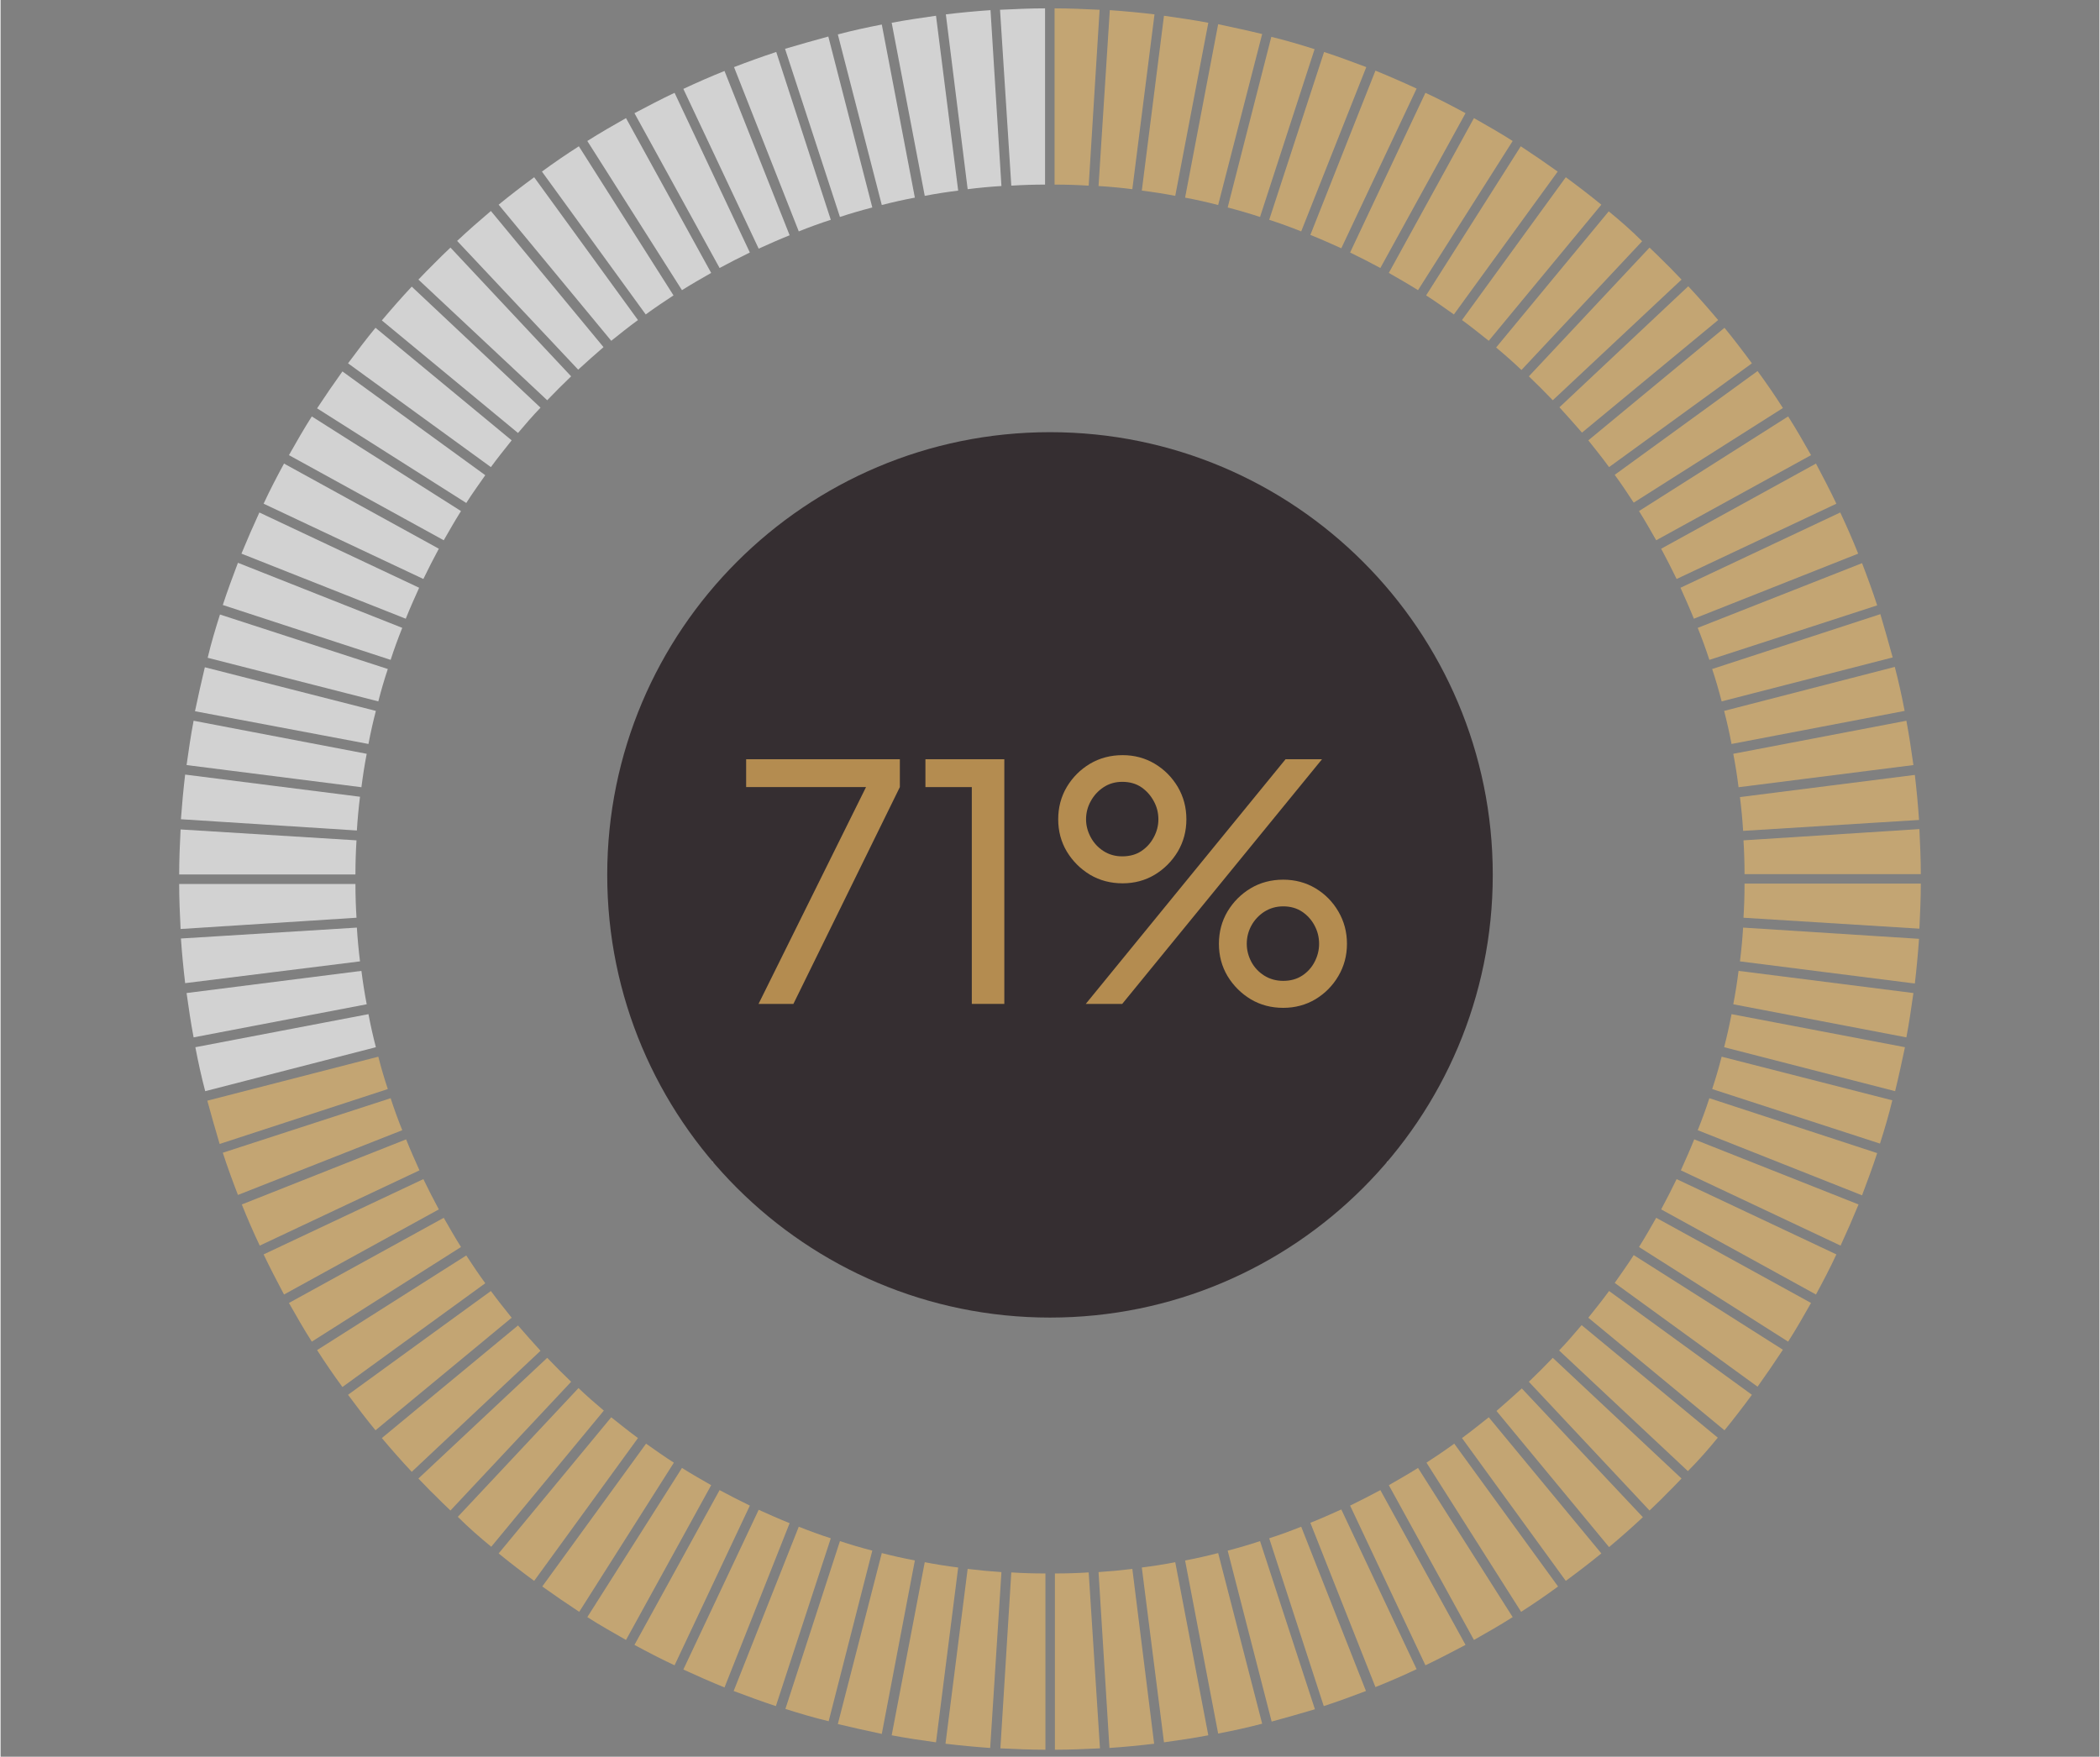 <svg xmlns="http://www.w3.org/2000/svg" xmlns:xlink="http://www.w3.org/1999/xlink" width="300" zoomAndPan="magnify" viewBox="0 0 224.88 188.25" height="251" preserveAspectRatio="xMidYMid meet" version="1.0"><rect x="0" y="0" width="224.88" height="188.25" fill="#808080" stroke="none"/><defs><g/><clipPath id="e63f283059"><path d="M 76.316 68.293 L 148.562 68.293 L 148.562 124.543 L 76.316 124.543 Z M 76.316 68.293 " clip-rule="nonzero"/></clipPath><clipPath id="e22381aeeb"><path d="M 112 0.895 L 118 0.895 L 118 20 L 112 20 Z M 112 0.895 " clip-rule="nonzero"/></clipPath><clipPath id="ff383e0a0b"><path d="M 107 0.895 L 112 0.895 L 112 20 L 107 20 Z M 107 0.895 " clip-rule="nonzero"/></clipPath><clipPath id="a7c1973097"><path d="M 186 83 L 205.895 83 L 205.895 90 L 186 90 Z M 186 83 " clip-rule="nonzero"/></clipPath><clipPath id="eb2f41bed0"><path d="M 186 99 L 205.895 99 L 205.895 106 L 186 106 Z M 186 99 " clip-rule="nonzero"/></clipPath><clipPath id="ba85d87e6f"><path d="M 186 94 L 205.895 94 L 205.895 100 L 186 100 Z M 186 94 " clip-rule="nonzero"/></clipPath><clipPath id="0c8e3f86d8"><path d="M 186 88 L 205.895 88 L 205.895 94 L 186 94 Z M 186 88 " clip-rule="nonzero"/></clipPath><clipPath id="866a524248"><path d="M 19.137 83 L 39 83 L 39 89 L 19.137 89 Z M 19.137 83 " clip-rule="nonzero"/></clipPath><clipPath id="cdc5305cce"><path d="M 19.137 88 L 39 88 L 39 94 L 19.137 94 Z M 19.137 88 " clip-rule="nonzero"/></clipPath><clipPath id="aa9af53aca"><path d="M 19.137 77 L 40 77 L 40 85 L 19.137 85 Z M 19.137 77 " clip-rule="nonzero"/></clipPath><clipPath id="b7944e7648"><path d="M 19.137 99 L 39 99 L 39 106 L 19.137 106 Z M 19.137 99 " clip-rule="nonzero"/></clipPath><clipPath id="40b63d7014"><path d="M 19.137 94 L 39 94 L 39 100 L 19.137 100 Z M 19.137 94 " clip-rule="nonzero"/></clipPath><clipPath id="ce66682531"><path d="M 19.137 104 L 40 104 L 40 112 L 19.137 112 Z M 19.137 104 " clip-rule="nonzero"/></clipPath><clipPath id="e316a19dc8"><path d="M 107 168 L 112 168 L 112 187.504 L 107 187.504 Z M 107 168 " clip-rule="nonzero"/></clipPath><clipPath id="9a8506dadb"><path d="M 101 168 L 108 168 L 108 187.504 L 101 187.504 Z M 101 168 " clip-rule="nonzero"/></clipPath><clipPath id="d5748d9839"><path d="M 112 168 L 118 168 L 118 187.504 L 112 187.504 Z M 112 168 " clip-rule="nonzero"/></clipPath><clipPath id="3624b79a70"><path d="M 117 168 L 124 168 L 124 187.504 L 117 187.504 Z M 117 168 " clip-rule="nonzero"/></clipPath><clipPath id="1e7558b31e"><path d="M 65 46.312 L 159.879 46.312 L 159.879 141.191 L 65 141.191 Z M 65 46.312 " clip-rule="nonzero"/></clipPath><clipPath id="ee7a8d0e58"><path d="M 112.441 46.312 C 86.238 46.312 65 67.551 65 93.75 C 65 119.953 86.238 141.191 112.441 141.191 C 138.641 141.191 159.879 119.953 159.879 93.75 C 159.879 67.551 138.641 46.312 112.441 46.312 Z M 112.441 46.312 " clip-rule="nonzero"/></clipPath></defs><g clip-path="url(#e63f283059)"><path fill="#ffffff" d="M 76.316 68.293 L 148.609 68.293 L 148.609 124.543 L 76.316 124.543 Z M 76.316 68.293 " fill-opacity="1" fill-rule="nonzero"/></g><path fill="#c3a573" d="M 126.914 21.18 C 128.121 21.402 129.289 21.668 130.457 21.969 L 135.172 3.648 C 133.625 3.27 132.043 2.934 130.457 2.594 Z M 126.914 21.18 " fill-opacity="1" fill-rule="nonzero"/><path fill="#c3a573" d="M 172.305 22.648 L 160.238 37.238 C 161.184 38.027 162.086 38.82 162.953 39.648 L 175.883 25.852 C 174.754 24.723 173.547 23.664 172.305 22.648 Z M 172.305 22.648 " fill-opacity="1" fill-rule="nonzero"/><path fill="#c3a573" d="M 122.277 20.426 C 123.484 20.574 124.691 20.762 125.859 20.988 L 129.402 2.441 C 127.82 2.141 126.234 1.914 124.652 1.688 Z M 122.277 20.426 " fill-opacity="1" fill-rule="nonzero"/><path fill="#c3a573" d="M 135.926 23.555 C 137.094 23.93 138.223 24.344 139.355 24.797 L 146.328 7.191 C 144.82 6.625 143.312 6.062 141.805 5.57 Z M 135.926 23.555 " fill-opacity="1" fill-rule="nonzero"/><g clip-path="url(#e22381aeeb)"><path fill="#c3a573" d="M 112.965 19.781 C 114.172 19.781 115.379 19.82 116.586 19.895 L 117.754 1.047 C 116.172 0.973 114.551 0.895 112.93 0.895 L 112.93 19.781 Z M 112.965 19.781 " fill-opacity="1" fill-rule="nonzero"/></g><path fill="#c3a573" d="M 117.641 19.934 C 118.848 20.008 120.055 20.121 121.262 20.273 L 123.637 1.539 C 122.051 1.348 120.43 1.199 118.848 1.086 Z M 117.641 19.934 " fill-opacity="1" fill-rule="nonzero"/><path fill="#c3a573" d="M 152.738 31.656 C 153.754 32.297 154.734 33.016 155.715 33.695 L 166.836 18.387 C 165.516 17.445 164.199 16.543 162.879 15.676 Z M 152.738 31.656 " fill-opacity="1" fill-rule="nonzero"/><path fill="#c3a573" d="M 156.582 34.297 C 157.562 35.012 158.504 35.766 159.449 36.52 L 171.512 21.934 C 170.266 20.914 168.984 19.934 167.703 18.992 Z M 156.582 34.297 " fill-opacity="1" fill-rule="nonzero"/><g clip-path="url(#ff383e0a0b)"><path fill="#d2d2d2" d="M 108.293 19.895 C 109.5 19.82 110.703 19.781 111.91 19.781 L 111.91 0.895 C 110.289 0.895 108.707 0.973 107.086 1.047 Z M 108.293 19.895 " fill-opacity="1" fill-rule="nonzero"/></g><path fill="#c3a573" d="M 144.594 27.059 C 145.688 27.586 146.781 28.152 147.836 28.719 L 156.961 12.129 C 155.566 11.375 154.133 10.621 152.664 9.945 Z M 144.594 27.059 " fill-opacity="1" fill-rule="nonzero"/><path fill="#c3a573" d="M 140.336 25.172 C 141.465 25.625 142.559 26.117 143.652 26.605 L 151.719 9.492 C 150.25 8.812 148.781 8.172 147.309 7.57 Z M 140.336 25.172 " fill-opacity="1" fill-rule="nonzero"/><path fill="#c3a573" d="M 148.742 29.246 C 149.797 29.848 150.852 30.453 151.871 31.094 L 162.012 15.109 C 160.656 14.242 159.258 13.449 157.863 12.656 Z M 148.742 29.246 " fill-opacity="1" fill-rule="nonzero"/><path fill="#c3a573" d="M 131.477 22.234 C 132.645 22.535 133.812 22.875 134.945 23.25 L 140.789 5.27 C 139.242 4.781 137.734 4.328 136.152 3.949 Z M 131.477 22.234 " fill-opacity="1" fill-rule="nonzero"/><path fill="#d2d2d2" d="M 77.039 28.719 C 78.098 28.152 79.188 27.586 80.281 27.059 L 72.215 9.945 C 70.781 10.621 69.352 11.375 67.918 12.129 Z M 77.039 28.719 " fill-opacity="1" fill-rule="nonzero"/><path fill="#d2d2d2" d="M 69.125 33.695 C 70.105 32.977 71.121 32.297 72.102 31.656 L 61.961 15.676 C 60.605 16.543 59.285 17.445 58.004 18.387 Z M 69.125 33.695 " fill-opacity="1" fill-rule="nonzero"/><path fill="#d2d2d2" d="M 73.008 31.094 C 74.023 30.453 75.082 29.848 76.137 29.246 L 67.012 12.656 C 65.617 13.449 64.223 14.242 62.867 15.109 Z M 73.008 31.094 " fill-opacity="1" fill-rule="nonzero"/><path fill="#c3a573" d="M 52.574 165.75 L 64.637 151.16 C 63.695 150.367 62.789 149.578 61.922 148.746 L 48.992 162.543 C 50.125 163.676 51.332 164.73 52.574 165.75 Z M 52.574 165.75 " fill-opacity="1" fill-rule="nonzero"/><path fill="#d2d2d2" d="M 103.617 20.273 C 104.824 20.121 106.031 20.008 107.238 19.934 L 106.066 1.086 C 104.445 1.199 102.863 1.348 101.281 1.539 Z M 103.617 20.273 " fill-opacity="1" fill-rule="nonzero"/><path fill="#d2d2d2" d="M 61.887 39.613 C 62.789 38.781 63.695 37.992 64.602 37.199 L 52.535 22.609 C 51.332 23.629 50.125 24.684 48.918 25.816 Z M 61.887 39.613 " fill-opacity="1" fill-rule="nonzero"/><path fill="#d2d2d2" d="M 81.227 26.645 C 82.316 26.152 83.41 25.664 84.543 25.211 L 77.566 7.605 C 76.059 8.211 74.59 8.852 73.156 9.527 Z M 81.227 26.645 " fill-opacity="1" fill-rule="nonzero"/><path fill="#d2d2d2" d="M 99.02 20.988 C 100.188 20.762 101.395 20.574 102.602 20.426 L 100.227 1.688 C 98.641 1.914 97.059 2.141 95.477 2.441 Z M 99.02 20.988 " fill-opacity="1" fill-rule="nonzero"/><path fill="#d2d2d2" d="M 94.418 21.969 C 95.59 21.668 96.758 21.402 97.961 21.18 L 94.418 2.629 C 92.836 2.934 91.289 3.27 89.707 3.688 Z M 94.418 21.969 " fill-opacity="1" fill-rule="nonzero"/><path fill="#d2d2d2" d="M 85.523 24.797 C 86.652 24.344 87.785 23.93 88.953 23.555 L 83.109 5.57 C 81.602 6.062 80.055 6.625 78.586 7.191 Z M 85.523 24.797 " fill-opacity="1" fill-rule="nonzero"/><path fill="#d2d2d2" d="M 89.934 23.25 C 91.062 22.875 92.234 22.535 93.402 22.234 L 88.688 3.914 C 87.145 4.328 85.598 4.781 84.051 5.23 Z M 89.934 23.25 " fill-opacity="1" fill-rule="nonzero"/><path fill="#d2d2d2" d="M 65.43 36.52 C 66.371 35.766 67.316 35.012 68.293 34.297 L 57.172 18.992 C 55.891 19.934 54.609 20.914 53.367 21.934 Z M 65.43 36.52 " fill-opacity="1" fill-rule="nonzero"/><path fill="#c3a573" d="M 175.547 54.766 C 176.188 55.785 176.789 56.84 177.391 57.895 L 193.98 48.773 C 193.188 47.379 192.395 45.984 191.527 44.625 Z M 175.547 54.766 " fill-opacity="1" fill-rule="nonzero"/><path fill="#c3a573" d="M 177.922 58.801 C 178.484 59.855 179.051 60.949 179.578 62.043 L 196.695 53.977 C 196.016 52.543 195.262 51.109 194.508 49.676 Z M 177.922 58.801 " fill-opacity="1" fill-rule="nonzero"/><path fill="#c3a573" d="M 172.945 50.883 C 173.66 51.863 174.34 52.883 174.98 53.863 L 190.965 43.723 C 190.098 42.363 189.191 41.043 188.25 39.762 Z M 172.945 50.883 " fill-opacity="1" fill-rule="nonzero"/><path fill="#c3a573" d="M 179.992 62.984 C 180.484 64.078 180.973 65.172 181.426 66.301 L 199.031 59.328 C 198.426 57.82 197.785 56.352 197.109 54.918 Z M 179.992 62.984 " fill-opacity="1" fill-rule="nonzero"/><path fill="#c3a573" d="M 163.746 40.328 C 164.613 41.156 165.48 42.023 166.309 42.891 L 180.105 29.961 C 179.539 29.395 179.012 28.793 178.41 28.227 C 177.844 27.66 177.277 27.098 176.676 26.531 Z M 163.746 40.328 " fill-opacity="1" fill-rule="nonzero"/><path fill="#c3a573" d="M 167.023 43.645 C 167.855 44.551 168.645 45.457 169.438 46.359 L 184.027 34.297 C 183.008 33.09 181.953 31.883 180.824 30.676 Z M 167.023 43.645 " fill-opacity="1" fill-rule="nonzero"/><path fill="#c3a573" d="M 183.387 71.691 C 183.762 72.824 184.102 73.992 184.402 75.16 L 202.727 70.449 C 202.309 68.902 201.859 67.359 201.406 65.812 Z M 183.387 71.691 " fill-opacity="1" fill-rule="nonzero"/><g clip-path="url(#a7c1973097)"><path fill="#c3a573" d="M 205.102 83.039 L 186.363 85.414 C 186.516 86.621 186.629 87.828 186.703 89.035 L 205.551 87.867 C 205.438 86.207 205.289 84.625 205.102 83.039 Z M 205.102 83.039 " fill-opacity="1" fill-rule="nonzero"/></g><path fill="#c3a573" d="M 185.648 80.777 C 185.875 81.945 186.062 83.152 186.215 84.359 L 204.949 81.984 C 204.723 80.402 204.496 78.816 204.195 77.234 Z M 185.648 80.777 " fill-opacity="1" fill-rule="nonzero"/><path fill="#c3a573" d="M 183.988 154.062 L 169.398 142 C 168.609 142.941 167.816 143.848 166.988 144.715 L 180.785 157.645 C 181.914 156.512 182.973 155.309 183.988 154.062 Z M 183.988 154.062 " fill-opacity="1" fill-rule="nonzero"/><path fill="#c3a573" d="M 184.668 76.18 C 184.969 77.348 185.234 78.516 185.461 79.723 L 204.008 76.18 C 203.707 74.594 203.367 73.051 202.953 71.465 Z M 184.668 76.18 " fill-opacity="1" fill-rule="nonzero"/><path fill="#c3a573" d="M 181.84 67.281 C 182.293 68.414 182.707 69.543 183.086 70.711 L 201.066 64.871 C 200.578 63.363 200.012 61.816 199.445 60.348 Z M 181.84 67.281 " fill-opacity="1" fill-rule="nonzero"/><path fill="#c3a573" d="M 170.117 47.188 C 170.871 48.133 171.625 49.074 172.34 50.055 L 187.645 38.934 C 186.703 37.652 185.723 36.371 184.707 35.125 Z M 170.117 47.188 " fill-opacity="1" fill-rule="nonzero"/><path fill="#c3a573" d="M 172.34 138.344 C 171.625 139.324 170.871 140.266 170.117 141.207 L 184.707 153.27 C 185.723 152.027 186.703 150.746 187.645 149.465 Z M 172.34 138.344 " fill-opacity="1" fill-rule="nonzero"/><path fill="#c3a573" d="M 185.461 108.676 C 185.234 109.879 184.969 111.051 184.668 112.219 L 202.988 116.93 C 203.367 115.383 203.707 113.801 204.043 112.219 Z M 185.461 108.676 " fill-opacity="1" fill-rule="nonzero"/><path fill="#c3a573" d="M 184.402 113.234 C 184.102 114.406 183.762 115.574 183.387 116.703 L 201.367 122.547 C 201.859 121 202.309 119.492 202.688 117.91 Z M 184.402 113.234 " fill-opacity="1" fill-rule="nonzero"/><g clip-path="url(#eb2f41bed0)"><path fill="#c3a573" d="M 186.703 99.402 C 186.629 100.605 186.516 101.812 186.363 103.02 L 205.102 105.395 C 205.289 103.812 205.438 102.191 205.551 100.605 Z M 186.703 99.402 " fill-opacity="1" fill-rule="nonzero"/></g><g clip-path="url(#ba85d87e6f)"><path fill="#c3a573" d="M 186.855 94.727 C 186.855 95.934 186.816 97.141 186.742 98.344 L 205.59 99.516 C 205.664 97.93 205.742 96.309 205.742 94.688 L 186.855 94.688 Z M 186.855 94.727 " fill-opacity="1" fill-rule="nonzero"/></g><g clip-path="url(#0c8e3f86d8)"><path fill="#c3a573" d="M 186.742 90.051 C 186.816 91.258 186.855 92.465 186.855 93.672 L 205.742 93.672 C 205.742 92.051 205.664 90.465 205.59 88.844 Z M 186.742 90.051 " fill-opacity="1" fill-rule="nonzero"/></g><path fill="#c3a573" d="M 186.215 104.039 C 186.062 105.242 185.875 106.449 185.648 107.617 L 204.195 111.164 C 204.496 109.578 204.723 107.996 204.949 106.414 Z M 186.215 104.039 " fill-opacity="1" fill-rule="nonzero"/><path fill="#c3a573" d="M 177.391 130.5 C 176.789 131.559 176.188 132.613 175.547 133.629 L 191.527 143.77 C 192.395 142.414 193.188 141.02 193.98 139.625 Z M 177.391 130.5 " fill-opacity="1" fill-rule="nonzero"/><path fill="#c3a573" d="M 174.98 134.496 C 174.34 135.516 173.621 136.496 172.945 137.477 L 188.25 148.598 C 189.191 147.277 190.098 145.957 190.965 144.637 Z M 174.98 134.496 " fill-opacity="1" fill-rule="nonzero"/><path fill="#c3a573" d="M 181.465 122.094 C 181.012 123.227 180.52 124.32 180.031 125.414 L 197.145 133.48 C 197.824 132.008 198.465 130.539 199.07 129.07 Z M 181.465 122.094 " fill-opacity="1" fill-rule="nonzero"/><path fill="#c3a573" d="M 183.086 117.684 C 182.707 118.852 182.293 119.984 181.84 121.113 L 199.445 128.09 C 200.012 126.582 200.578 125.074 201.066 123.566 Z M 183.086 117.684 " fill-opacity="1" fill-rule="nonzero"/><path fill="#c3a573" d="M 179.578 126.355 C 179.051 127.449 178.484 128.543 177.922 129.598 L 194.508 138.719 C 195.262 137.324 196.016 135.891 196.695 134.422 Z M 179.578 126.355 " fill-opacity="1" fill-rule="nonzero"/><path fill="#c3a573" d="M 68.293 154.102 C 67.316 153.383 66.371 152.629 65.43 151.875 L 53.367 166.465 C 54.609 167.484 55.891 168.465 57.172 169.406 Z M 68.293 154.102 " fill-opacity="1" fill-rule="nonzero"/><g clip-path="url(#866a524248)"><path fill="#d2d2d2" d="M 38.176 88.996 C 38.25 87.789 38.363 86.582 38.512 85.379 L 19.777 83.004 C 19.59 84.586 19.438 86.207 19.324 87.789 Z M 38.176 88.996 " fill-opacity="1" fill-rule="nonzero"/></g><g clip-path="url(#cdc5305cce)"><path fill="#d2d2d2" d="M 38.023 93.672 C 38.023 92.465 38.062 91.258 38.137 90.051 L 19.289 88.883 C 19.211 90.465 19.137 92.086 19.137 93.707 L 38.023 93.707 Z M 38.023 93.672 " fill-opacity="1" fill-rule="nonzero"/></g><g clip-path="url(#aa9af53aca)"><path fill="#d2d2d2" d="M 38.664 84.359 C 38.816 83.152 39.004 81.945 39.23 80.777 L 20.684 77.234 C 20.379 78.816 20.156 80.402 19.93 81.984 Z M 38.664 84.359 " fill-opacity="1" fill-rule="nonzero"/></g><path fill="#d2d2d2" d="M 39.418 79.723 C 39.645 78.516 39.91 77.348 40.211 76.18 L 21.887 71.504 C 21.512 73.051 21.172 74.633 20.832 76.215 Z M 39.418 79.723 " fill-opacity="1" fill-rule="nonzero"/><g clip-path="url(#b7944e7648)"><path fill="#d2d2d2" d="M 38.512 103.02 C 38.363 101.812 38.25 100.605 38.176 99.402 L 19.324 100.57 C 19.438 102.191 19.59 103.773 19.777 105.355 Z M 38.512 103.02 " fill-opacity="1" fill-rule="nonzero"/></g><g clip-path="url(#40b63d7014)"><path fill="#d2d2d2" d="M 38.137 98.344 C 38.062 97.141 38.023 95.934 38.023 94.727 L 19.137 94.727 C 19.137 96.348 19.211 97.93 19.289 99.551 Z M 38.137 98.344 " fill-opacity="1" fill-rule="nonzero"/></g><path fill="#d2d2d2" d="M 43.414 66.301 C 43.867 65.172 44.355 64.078 44.848 62.984 L 27.73 54.918 C 27.055 56.387 26.414 57.859 25.809 59.328 Z M 43.414 66.301 " fill-opacity="1" fill-rule="nonzero"/><path fill="#d2d2d2" d="M 45.301 62.043 C 45.828 60.949 46.391 59.855 46.957 58.801 L 30.371 49.676 C 29.617 51.07 28.863 52.504 28.184 53.977 Z M 45.301 62.043 " fill-opacity="1" fill-rule="nonzero"/><path fill="#d2d2d2" d="M 49.898 53.898 C 50.539 52.883 51.254 51.902 51.934 50.922 L 36.629 39.801 C 35.688 41.121 34.781 42.438 33.914 43.758 Z M 49.898 53.898 " fill-opacity="1" fill-rule="nonzero"/><path fill="#d2d2d2" d="M 47.484 57.895 C 48.09 56.84 48.691 55.785 49.332 54.766 L 33.348 44.625 C 32.48 45.984 31.691 47.379 30.898 48.773 Z M 47.484 57.895 " fill-opacity="1" fill-rule="nonzero"/><path fill="#d2d2d2" d="M 41.793 70.711 C 42.172 69.543 42.586 68.414 43.039 67.281 L 25.434 60.309 C 24.867 61.816 24.301 63.324 23.812 64.832 Z M 41.793 70.711 " fill-opacity="1" fill-rule="nonzero"/><g clip-path="url(#ce66682531)"><path fill="#d2d2d2" d="M 39.23 107.617 C 39.004 106.449 38.816 105.242 38.664 104.039 L 19.93 106.414 C 20.156 107.996 20.379 109.578 20.684 111.164 Z M 39.23 107.617 " fill-opacity="1" fill-rule="nonzero"/></g><path fill="#d2d2d2" d="M 40.473 75.16 C 40.773 73.992 41.113 72.824 41.492 71.691 L 23.508 65.852 C 23.02 67.395 22.566 68.902 22.191 70.488 Z M 40.473 75.16 " fill-opacity="1" fill-rule="nonzero"/><path fill="#d2d2d2" d="M 40.211 112.219 C 39.91 111.051 39.645 109.879 39.418 108.676 L 20.871 112.219 C 21.172 113.801 21.512 115.348 21.926 116.93 Z M 40.211 112.219 " fill-opacity="1" fill-rule="nonzero"/><path fill="#c3a573" d="M 54.762 141.207 C 54.008 140.266 53.254 139.324 52.535 138.344 L 37.23 149.465 C 38.176 150.746 39.152 152.027 40.172 153.27 Z M 54.762 141.207 " fill-opacity="1" fill-rule="nonzero"/><path fill="#c3a573" d="M 61.133 148.07 C 60.266 147.238 59.398 146.371 58.57 145.504 L 44.77 158.438 C 45.336 159 45.863 159.605 46.469 160.168 C 47.031 160.734 47.598 161.301 48.203 161.867 Z M 61.133 148.07 " fill-opacity="1" fill-rule="nonzero"/><path fill="#c3a573" d="M 51.934 137.512 C 51.219 136.531 50.539 135.516 49.898 134.535 L 33.914 144.676 C 34.781 146.031 35.688 147.352 36.629 148.633 Z M 51.934 137.512 " fill-opacity="1" fill-rule="nonzero"/><path fill="#c3a573" d="M 166.309 145.504 C 165.48 146.371 164.613 147.238 163.746 148.07 L 176.676 161.867 C 177.242 161.301 177.844 160.773 178.41 160.168 C 178.977 159.605 179.539 159.039 180.105 158.438 Z M 166.309 145.504 " fill-opacity="1" fill-rule="nonzero"/><path fill="#c3a573" d="M 72.141 156.738 C 71.121 156.098 70.141 155.383 69.16 154.703 L 58.039 170.008 C 59.359 170.953 60.68 171.855 62 172.723 Z M 72.141 156.738 " fill-opacity="1" fill-rule="nonzero"/><path fill="#c3a573" d="M 43.039 121.113 C 42.586 119.984 42.172 118.852 41.793 117.684 L 23.812 123.527 C 24.301 125.035 24.867 126.582 25.434 128.051 Z M 43.039 121.113 " fill-opacity="1" fill-rule="nonzero"/><path fill="#c3a573" d="M 49.332 133.629 C 48.691 132.613 48.09 131.559 47.484 130.5 L 30.898 139.625 C 31.691 141.02 32.48 142.414 33.348 143.77 Z M 49.332 133.629 " fill-opacity="1" fill-rule="nonzero"/><path fill="#c3a573" d="M 41.492 116.703 C 41.113 115.574 40.773 114.406 40.473 113.234 L 22.152 117.949 C 22.566 119.492 23.02 121.039 23.473 122.586 Z M 41.492 116.703 " fill-opacity="1" fill-rule="nonzero"/><path fill="#c3a573" d="M 46.957 129.598 C 46.391 128.543 45.828 127.449 45.301 126.355 L 28.184 134.422 C 28.863 135.855 29.617 137.289 30.371 138.719 Z M 46.957 129.598 " fill-opacity="1" fill-rule="nonzero"/><path fill="#c3a573" d="M 44.883 125.414 C 44.395 124.32 43.902 123.227 43.453 122.094 L 25.848 129.07 C 26.449 130.578 27.09 132.047 27.77 133.48 Z M 44.883 125.414 " fill-opacity="1" fill-rule="nonzero"/><path fill="#c3a573" d="M 57.852 144.75 C 57.023 143.848 56.23 142.941 55.441 142.035 L 40.852 154.102 C 41.867 155.309 42.926 156.512 44.055 157.719 Z M 57.852 144.75 " fill-opacity="1" fill-rule="nonzero"/><g clip-path="url(#e316a19dc8)"><path fill="#c3a573" d="M 111.91 168.613 C 110.703 168.613 109.5 168.578 108.293 168.5 L 107.125 187.352 C 108.707 187.426 110.328 187.5 111.949 187.5 L 111.949 168.613 Z M 111.91 168.613 " fill-opacity="1" fill-rule="nonzero"/></g><path fill="#c3a573" d="M 97.961 167.219 C 96.758 166.992 95.59 166.73 94.418 166.426 L 89.707 184.75 C 91.254 185.125 92.836 185.465 94.418 185.805 Z M 97.961 167.219 " fill-opacity="1" fill-rule="nonzero"/><path fill="#c3a573" d="M 102.602 167.973 C 101.395 167.824 100.188 167.633 99.02 167.406 L 95.477 185.953 C 97.059 186.258 98.641 186.484 100.227 186.707 Z M 102.602 167.973 " fill-opacity="1" fill-rule="nonzero"/><g clip-path="url(#9a8506dadb)"><path fill="#c3a573" d="M 107.238 168.465 C 106.031 168.387 104.824 168.273 103.617 168.125 L 101.242 186.859 C 102.824 187.047 104.445 187.199 106.031 187.312 Z M 107.238 168.465 " fill-opacity="1" fill-rule="nonzero"/></g><g clip-path="url(#d5748d9839)"><path fill="#c3a573" d="M 116.586 168.5 C 115.379 168.578 114.172 168.613 112.965 168.613 L 112.965 187.5 C 114.586 187.5 116.172 187.426 117.793 187.352 Z M 116.586 168.5 " fill-opacity="1" fill-rule="nonzero"/></g><g clip-path="url(#3624b79a70)"><path fill="#c3a573" d="M 121.262 168.125 C 120.055 168.273 118.848 168.387 117.641 168.465 L 118.809 187.312 C 120.43 187.199 122.016 187.047 123.598 186.859 Z M 121.262 168.125 " fill-opacity="1" fill-rule="nonzero"/></g><path fill="#c3a573" d="M 80.281 161.34 C 79.188 160.812 78.098 160.246 77.039 159.68 L 67.918 176.266 C 69.312 177.02 70.746 177.773 72.215 178.453 Z M 80.281 161.34 " fill-opacity="1" fill-rule="nonzero"/><path fill="#c3a573" d="M 93.402 166.164 C 92.234 165.863 91.062 165.523 89.934 165.145 L 84.09 183.129 C 85.637 183.617 87.145 184.07 88.727 184.445 Z M 93.402 166.164 " fill-opacity="1" fill-rule="nonzero"/><path fill="#c3a573" d="M 125.859 167.406 C 124.691 167.633 123.484 167.824 122.277 167.973 L 124.652 186.707 C 126.234 186.484 127.82 186.258 129.402 185.953 Z M 125.859 167.406 " fill-opacity="1" fill-rule="nonzero"/><path fill="#c3a573" d="M 76.137 159.152 C 75.082 158.547 74.023 157.945 73.008 157.305 L 62.867 173.289 C 64.223 174.156 65.617 174.945 67.012 175.738 Z M 76.137 159.152 " fill-opacity="1" fill-rule="nonzero"/><path fill="#c3a573" d="M 84.543 163.223 C 83.41 162.77 82.316 162.281 81.227 161.789 L 73.156 178.906 C 74.629 179.586 76.098 180.227 77.566 180.828 Z M 84.543 163.223 " fill-opacity="1" fill-rule="nonzero"/><path fill="#c3a573" d="M 88.953 164.844 C 87.785 164.469 86.652 164.051 85.523 163.602 L 78.547 181.207 C 80.055 181.77 81.562 182.336 83.07 182.824 Z M 88.953 164.844 " fill-opacity="1" fill-rule="nonzero"/><path fill="#c3a573" d="M 151.871 157.305 C 150.852 157.945 149.797 158.547 148.742 159.152 L 157.863 175.738 C 159.258 174.945 160.656 174.156 162.012 173.289 Z M 151.871 157.305 " fill-opacity="1" fill-rule="nonzero"/><path fill="#c3a573" d="M 162.992 148.785 C 162.086 149.613 161.184 150.406 160.277 151.199 L 172.34 165.785 C 173.547 164.77 174.754 163.715 175.961 162.582 Z M 162.992 148.785 " fill-opacity="1" fill-rule="nonzero"/><path fill="#c3a573" d="M 159.449 151.875 C 158.504 152.629 157.562 153.383 156.582 154.102 L 167.703 169.406 C 168.984 168.465 170.266 167.484 171.512 166.465 Z M 159.449 151.875 " fill-opacity="1" fill-rule="nonzero"/><path fill="#d2d2d2" d="M 44.055 30.715 C 42.961 31.883 41.906 33.09 40.852 34.336 L 55.441 46.398 C 56.23 45.457 57.023 44.551 57.852 43.684 Z M 44.055 30.715 " fill-opacity="1" fill-rule="nonzero"/><path fill="#d2d2d2" d="M 58.57 42.891 C 59.398 42.023 60.266 41.156 61.133 40.328 L 48.203 26.531 C 47.598 27.098 47.031 27.66 46.469 28.227 C 45.902 28.793 45.336 29.359 44.77 29.961 Z M 58.57 42.891 " fill-opacity="1" fill-rule="nonzero"/><path fill="#c3a573" d="M 155.754 154.703 C 154.773 155.418 153.754 156.098 152.777 156.738 L 162.918 172.723 C 164.273 171.855 165.594 170.953 166.875 170.008 Z M 155.754 154.703 " fill-opacity="1" fill-rule="nonzero"/><path fill="#d2d2d2" d="M 52.535 50.055 C 53.254 49.074 54.008 48.133 54.762 47.188 L 40.172 35.125 C 39.152 36.371 38.176 37.652 37.23 38.934 Z M 52.535 50.055 " fill-opacity="1" fill-rule="nonzero"/><path fill="#c3a573" d="M 139.355 163.602 C 138.223 164.051 137.094 164.469 135.926 164.844 L 141.77 182.824 C 143.277 182.336 144.82 181.77 146.293 181.207 Z M 139.355 163.602 " fill-opacity="1" fill-rule="nonzero"/><path fill="#c3a573" d="M 134.945 165.145 C 133.812 165.523 132.645 165.863 131.477 166.164 L 136.188 184.484 C 137.734 184.07 139.281 183.617 140.824 183.164 Z M 134.945 165.145 " fill-opacity="1" fill-rule="nonzero"/><path fill="#c3a573" d="M 130.457 166.426 C 129.289 166.73 128.121 166.992 126.914 167.219 L 130.457 185.766 C 132.043 185.465 133.586 185.125 135.172 184.711 Z M 130.457 166.426 " fill-opacity="1" fill-rule="nonzero"/><path fill="#c3a573" d="M 143.652 161.754 C 142.559 162.242 141.465 162.734 140.336 163.184 L 147.309 180.789 C 148.816 180.188 150.289 179.547 151.719 178.867 Z M 143.652 161.754 " fill-opacity="1" fill-rule="nonzero"/><path fill="#c3a573" d="M 147.836 159.68 C 146.781 160.246 145.688 160.812 144.594 161.34 L 152.664 178.453 C 154.094 177.773 155.527 177.02 156.961 176.266 Z M 147.836 159.68 " fill-opacity="1" fill-rule="nonzero"/><path fill="#c3a573" d="M 79.227 111.578 C 79.566 104.68 80.621 98.984 82.469 94.574 C 83.676 91.672 85.336 88.695 87.52 85.68 L 73.574 85.68 L 73.574 80.516 L 94.23 80.516 L 94.23 84.246 C 90.727 88.543 88.387 92.84 87.219 97.176 C 86.352 100.383 85.785 105.207 85.523 111.539 L 79.227 111.539 Z M 79.227 111.578 " fill-opacity="1" fill-rule="nonzero"/><path fill="#c3a573" d="M 100 111.578 L 100 106.562 L 106.672 106.562 L 106.672 86.961 L 101.055 86.961 L 101.055 83.152 C 103.918 82.625 106.332 81.719 108.254 80.516 L 112.816 80.516 L 112.816 106.562 L 118.66 106.562 L 118.66 111.578 Z M 100 111.578 " fill-opacity="1" fill-rule="nonzero"/><path fill="#c3a573" d="M 128.914 99.25 C 126.84 99.25 125.293 98.008 124.238 95.48 C 123.559 93.785 123.184 91.711 123.184 89.297 C 123.184 85.188 124.086 82.324 125.898 80.703 C 126.766 79.91 127.781 79.496 128.914 79.496 C 131.098 79.496 132.684 80.816 133.664 83.418 C 134.266 85.039 134.566 87 134.566 89.262 C 134.566 93.371 133.699 96.234 131.965 97.93 C 131.098 98.836 130.082 99.25 128.914 99.25 Z M 128.914 95.746 C 130.195 95.746 130.984 94.348 131.25 91.523 C 131.324 90.844 131.324 90.09 131.324 89.297 C 131.25 85.188 130.457 83.117 128.914 83.004 C 127.633 83.004 126.84 84.398 126.574 87.223 C 126.5 87.867 126.5 88.582 126.5 89.297 C 126.5 93.066 127.141 95.18 128.422 95.633 C 128.574 95.707 128.762 95.746 128.914 95.746 Z M 129.703 111.805 L 142.41 79.535 L 145.16 79.535 L 132.418 111.805 Z M 145.953 111.805 C 143.879 111.805 142.332 110.559 141.277 108.109 C 140.562 106.414 140.184 104.34 140.184 101.891 C 140.184 97.895 141.051 95.027 142.824 93.332 C 143.727 92.504 144.746 92.051 145.914 92.051 C 148.027 92.051 149.609 93.332 150.625 95.855 C 151.27 97.516 151.605 99.516 151.605 101.891 C 151.605 105.887 150.738 108.789 149.043 110.484 C 148.137 111.352 147.082 111.805 145.953 111.805 Z M 145.953 108.297 C 147.234 108.297 148.027 106.863 148.25 104 C 148.328 103.32 148.328 102.605 148.328 101.891 C 148.289 97.703 147.496 95.594 145.914 95.594 C 144.406 95.594 143.578 97.402 143.465 101.023 C 143.465 101.324 143.465 101.625 143.465 101.891 C 143.465 105.621 144.105 107.73 145.387 108.223 C 145.613 108.297 145.766 108.297 145.953 108.297 Z M 145.953 108.297 " fill-opacity="1" fill-rule="nonzero"/><g clip-path="url(#1e7558b31e)"><g clip-path="url(#ee7a8d0e58)"><path fill="#352e31" d="M 65 46.312 L 159.879 46.312 L 159.879 141.191 L 65 141.191 Z M 65 46.312 " fill-opacity="1" fill-rule="nonzero"/></g></g><g fill="#b48c50" fill-opacity="1"><g transform="translate(78.509, 107.578)"><g><path d="M 2.703 0 L 14.219 -23.234 L 1.375 -23.234 L 1.375 -26.219 L 17.844 -26.219 L 17.844 -23.234 L 6.438 0 Z M 2.703 0 "/></g></g></g><g fill="#b48c50" fill-opacity="1"><g transform="translate(97.796, 107.578)"><g><path d="M 6.266 0 L 6.266 -23.234 L 1.297 -23.234 L 1.297 -26.219 L 9.75 -26.219 L 9.75 0 Z M 6.266 0 "/></g></g></g><g fill="#b48c50" fill-opacity="1"><g transform="translate(111.241, 107.578)"><g><path d="M 5.031 0 L 26.438 -26.219 L 30.344 -26.219 L 8.938 0 Z M 8.984 -12.922 C 7.691 -12.922 6.523 -13.227 5.484 -13.844 C 4.453 -14.469 3.625 -15.297 3 -16.328 C 2.383 -17.367 2.078 -18.52 2.078 -19.781 C 2.078 -21.051 2.383 -22.207 3 -23.25 C 3.625 -24.289 4.453 -25.117 5.484 -25.734 C 6.523 -26.348 7.691 -26.656 8.984 -26.656 C 10.242 -26.656 11.391 -26.348 12.422 -25.734 C 13.453 -25.117 14.273 -24.289 14.891 -23.25 C 15.504 -22.207 15.812 -21.051 15.812 -19.781 C 15.812 -18.52 15.504 -17.367 14.891 -16.328 C 14.273 -15.297 13.453 -14.469 12.422 -13.844 C 11.391 -13.227 10.242 -12.922 8.984 -12.922 Z M 8.938 -15.812 C 9.738 -15.812 10.422 -16 10.984 -16.375 C 11.547 -16.75 11.988 -17.238 12.312 -17.844 C 12.645 -18.457 12.812 -19.102 12.812 -19.781 C 12.812 -20.488 12.645 -21.141 12.312 -21.734 C 11.988 -22.336 11.547 -22.832 10.984 -23.219 C 10.422 -23.602 9.738 -23.797 8.938 -23.797 C 8.188 -23.797 7.52 -23.602 6.938 -23.219 C 6.352 -22.832 5.895 -22.332 5.562 -21.719 C 5.227 -21.113 5.062 -20.469 5.062 -19.781 C 5.062 -19.125 5.227 -18.484 5.562 -17.859 C 5.895 -17.242 6.352 -16.75 6.938 -16.375 C 7.52 -16 8.188 -15.812 8.938 -15.812 Z M 26.188 0.422 C 24.895 0.422 23.734 0.113 22.703 -0.5 C 21.672 -1.125 20.844 -1.953 20.219 -2.984 C 19.602 -4.023 19.297 -5.176 19.297 -6.438 C 19.297 -7.707 19.602 -8.863 20.219 -9.906 C 20.844 -10.945 21.672 -11.773 22.703 -12.391 C 23.734 -13.004 24.895 -13.312 26.188 -13.312 C 27.457 -13.312 28.609 -13.004 29.641 -12.391 C 30.672 -11.773 31.488 -10.945 32.094 -9.906 C 32.707 -8.863 33.016 -7.707 33.016 -6.438 C 33.016 -5.176 32.707 -4.023 32.094 -2.984 C 31.488 -1.953 30.672 -1.125 29.641 -0.5 C 28.609 0.113 27.457 0.422 26.188 0.422 Z M 26.188 -2.469 C 26.969 -2.469 27.645 -2.656 28.219 -3.031 C 28.789 -3.406 29.234 -3.895 29.547 -4.5 C 29.867 -5.113 30.031 -5.758 30.031 -6.438 C 30.031 -7.145 29.867 -7.797 29.547 -8.391 C 29.234 -8.992 28.789 -9.488 28.219 -9.875 C 27.645 -10.258 26.969 -10.453 26.188 -10.453 C 25.438 -10.453 24.758 -10.258 24.156 -9.875 C 23.562 -9.488 23.098 -8.988 22.766 -8.375 C 22.441 -7.77 22.281 -7.125 22.281 -6.438 C 22.281 -5.781 22.441 -5.141 22.766 -4.516 C 23.098 -3.898 23.562 -3.406 24.156 -3.031 C 24.758 -2.656 25.438 -2.469 26.188 -2.469 Z M 26.188 -2.469 "/></g></g></g></svg>